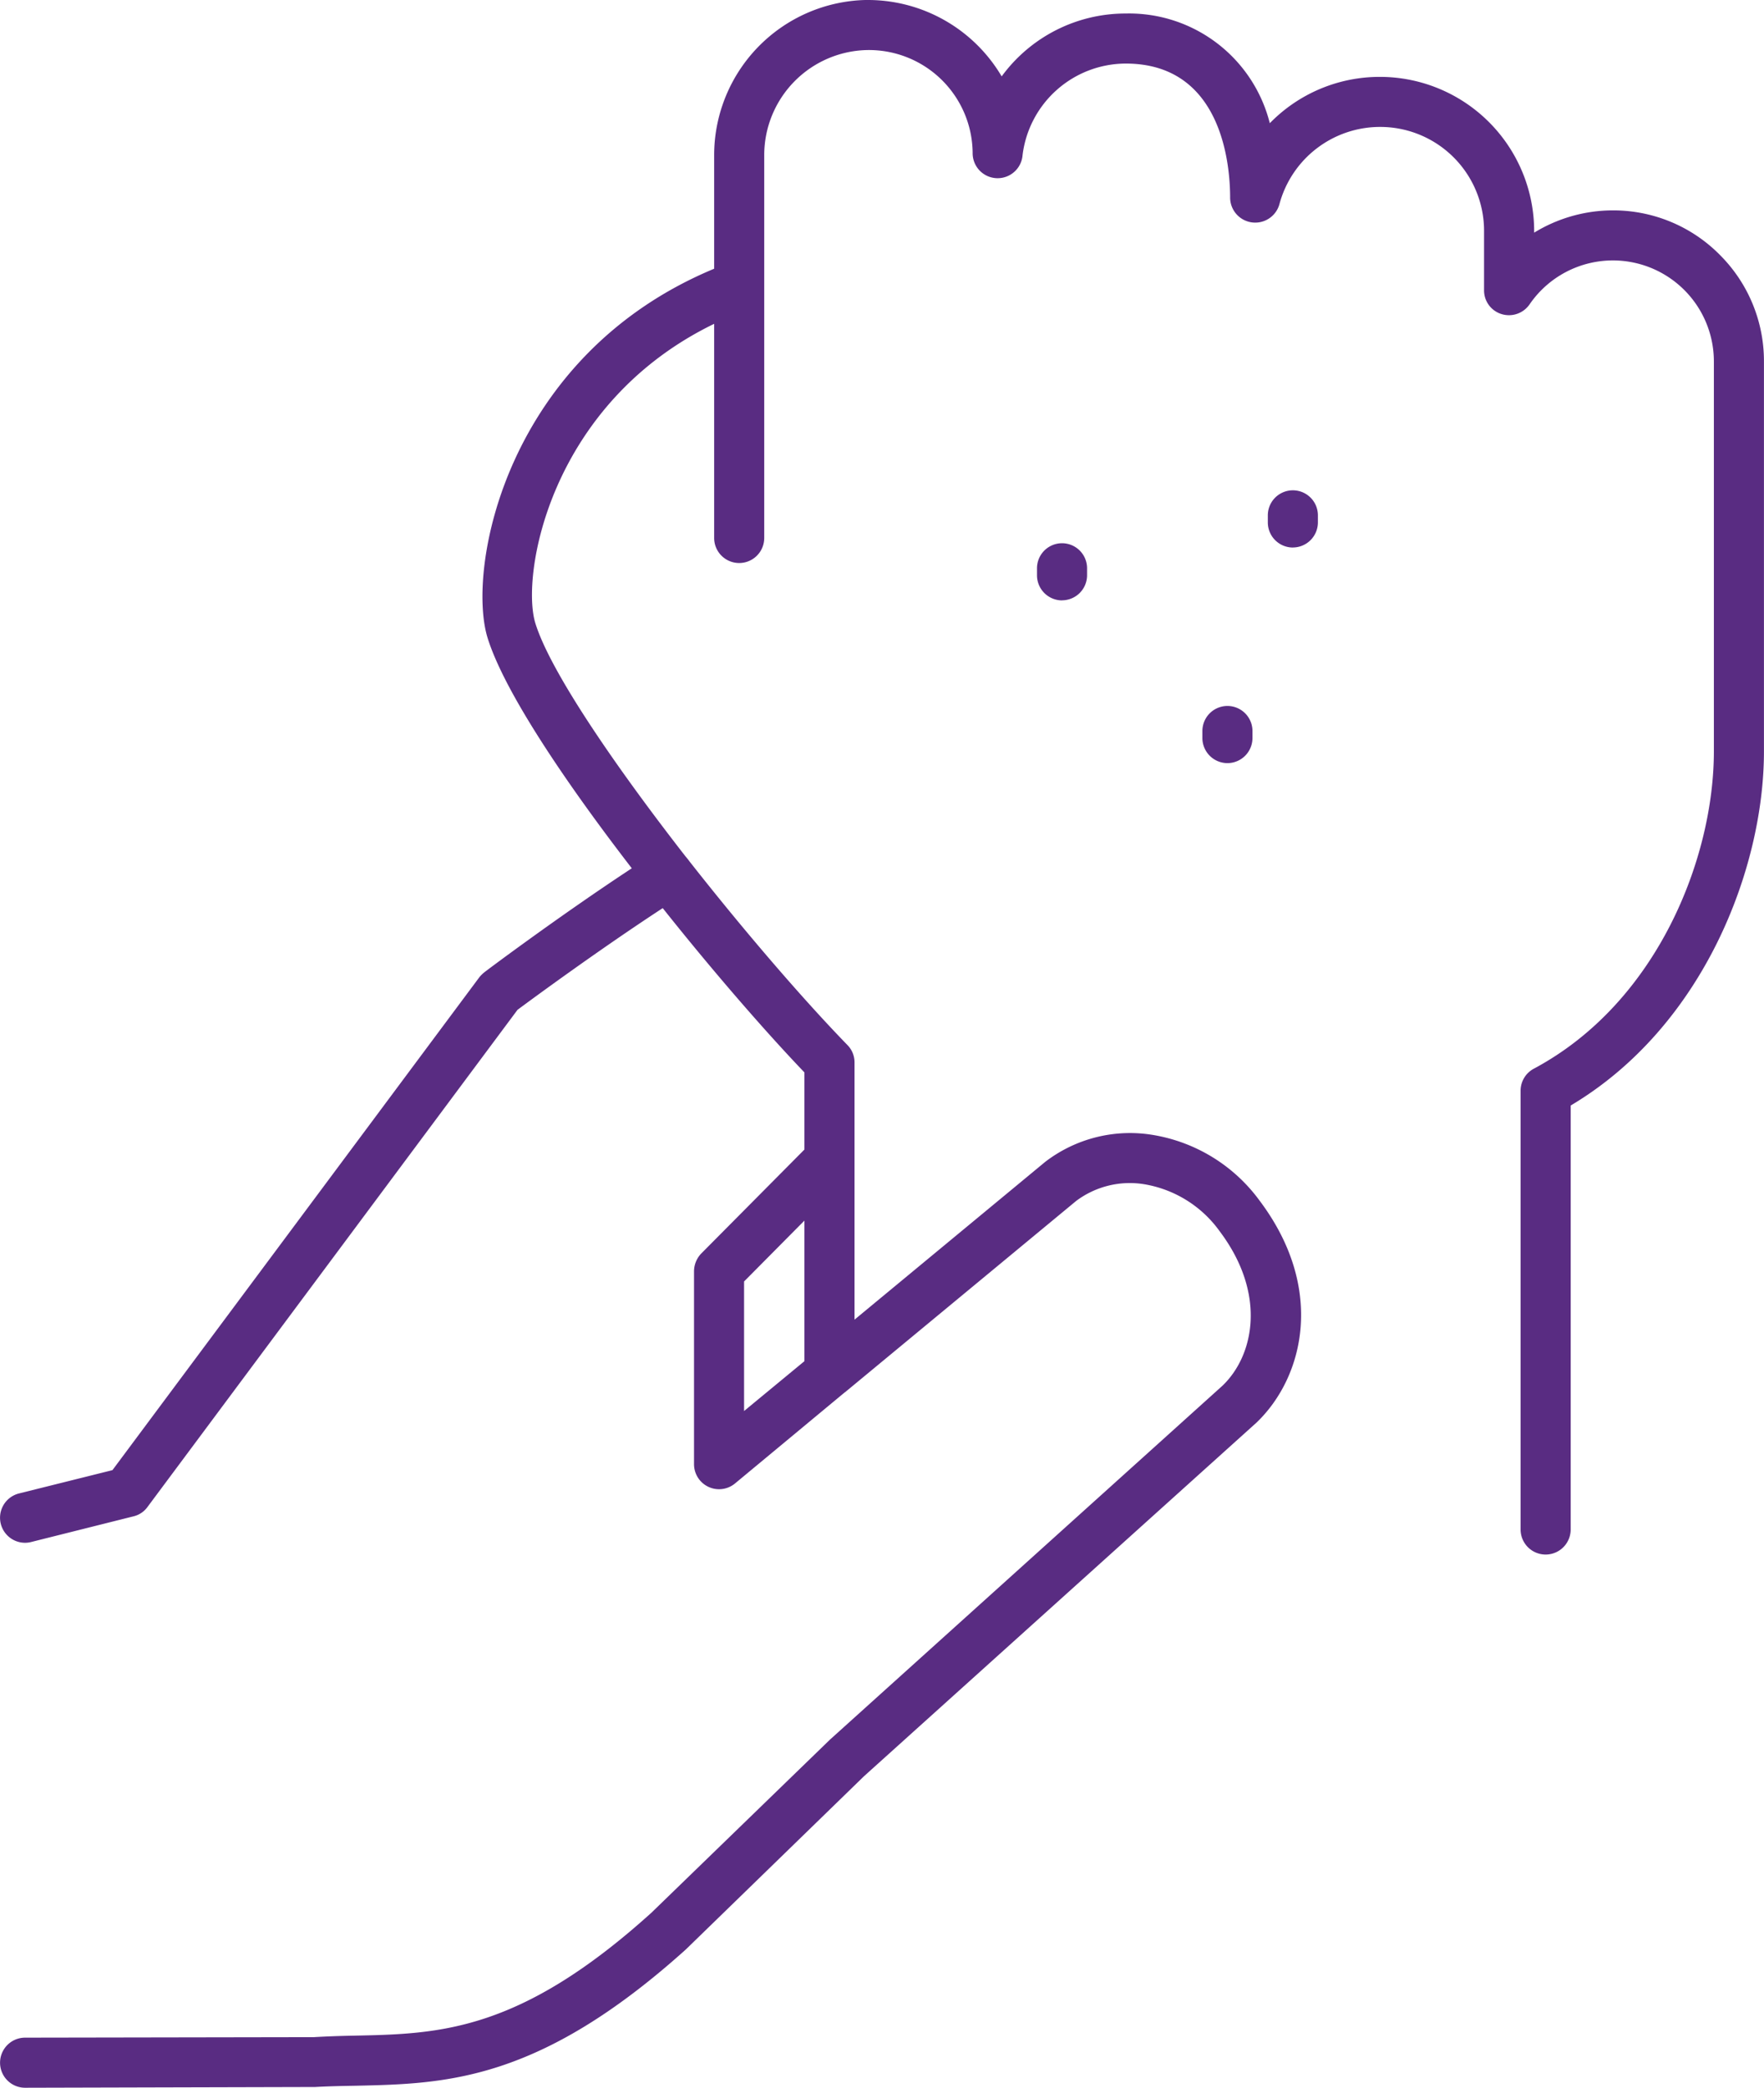 <svg xmlns="http://www.w3.org/2000/svg" width="74.922" height="88.637" viewBox="0 0 74.922 88.637">
  <path id="Layer_1-2" d="M102.308,33.634a6.363,6.363,0,0,0-4.53-1.882h-.011a6.409,6.409,0,0,0-3.339.946v-.053a6.553,6.553,0,0,0-6.539-6.561h-.011A6.515,6.515,0,0,0,83.2,28.051a6.165,6.165,0,0,0-6.125-4.657,6.514,6.514,0,0,0-5.263,2.669,6.6,6.6,0,0,0-5.657-3.243h-.138A6.594,6.594,0,0,0,59.6,29.391v4.838c-8.868,3.69-10.527,12.749-9.623,15.673.7,2.254,3.254,6.061,6.125,9.782-3.073,2.02-6.21,4.37-6.242,4.4a1.421,1.421,0,0,0-.223.213L34.044,85.236l-3.966.989a1.063,1.063,0,0,0,.255,2.095,1.048,1.048,0,0,0,.255-.032L34.927,87.2a1.024,1.024,0,0,0,.6-.393L51.249,65.692c.617-.457,3.434-2.531,6.167-4.317,2.18,2.743,4.413,5.3,6.018,6.975v3.275l-4.381,4.413a1.1,1.1,0,0,0-.308.755v8.187a1.063,1.063,0,0,0,1.744.819l4.6-3.817.16-.128,9.729-8.049a3.8,3.8,0,0,1,2.86-.712,4.944,4.944,0,0,1,3.232,2c2.01,2.669,1.457,5.285.117,6.561L64.519,96.677l-7.581,7.347c-5.614,5.072-9.017,5.146-12.611,5.221-.6.011-1.191.032-1.733.064l-12.26.021a1.063,1.063,0,1,0,0,2.127l12.324-.032c.574-.032,1.148-.043,1.712-.053,3.828-.085,7.783-.17,14.025-5.784l7.571-7.358L82.637,83.216c2.02-1.935,2.924-5.7.138-9.41a7.029,7.029,0,0,0-4.647-2.818,5.917,5.917,0,0,0-4.466,1.159l-8.1,6.7V67.925a1.046,1.046,0,0,0-.308-.744c-1.9-1.956-4.391-4.849-6.709-7.8-.053-.074-.106-.138-.17-.213-3.03-3.892-5.742-7.858-6.369-9.889S52.61,39.96,59.6,36.568V45.66a1.063,1.063,0,0,0,2.127,0V29.391a4.463,4.463,0,0,1,4.338-4.445A4.405,4.405,0,0,1,70.579,29.3,1.062,1.062,0,0,0,72.7,29.4a4.428,4.428,0,0,1,4.381-3.881c4.115,0,4.434,4.349,4.434,5.689a1.066,1.066,0,0,0,2.095.276,4.426,4.426,0,0,1,4.274-3.275h.011A4.411,4.411,0,0,1,92.3,32.645v2.5a1.05,1.05,0,0,0,.744,1.01,1.065,1.065,0,0,0,1.191-.415,4.289,4.289,0,0,1,7.826,2.424V54.719c0,4.519-2.392,10.665-7.645,13.472a1.058,1.058,0,0,0-.564.936V87.756a1.063,1.063,0,1,0,2.127,0v-18c5.635-3.349,8.209-10.059,8.209-15.035V38.163a6.363,6.363,0,0,0-1.882-4.53ZM63.434,80.61l-2.563,2.116v-5.5l2.563-2.584Zm10.941-32.3a1.066,1.066,0,0,1-1.063-1.063v-.3a1.063,1.063,0,1,1,2.127,0v.3A1.066,1.066,0,0,1,74.375,48.307Zm9.8-2.244A1.066,1.066,0,0,1,83.116,45v-.3a1.063,1.063,0,1,1,2.127,0V45A1.066,1.066,0,0,1,84.179,46.064ZM81.4,55.219a1.066,1.066,0,0,1-1.063-1.063v-.3a1.063,1.063,0,0,1,2.127,0v.3A1.066,1.066,0,0,1,81.4,55.219Z" transform="translate(-29.268 -22.82)" fill="#592c82"/>
</svg>
